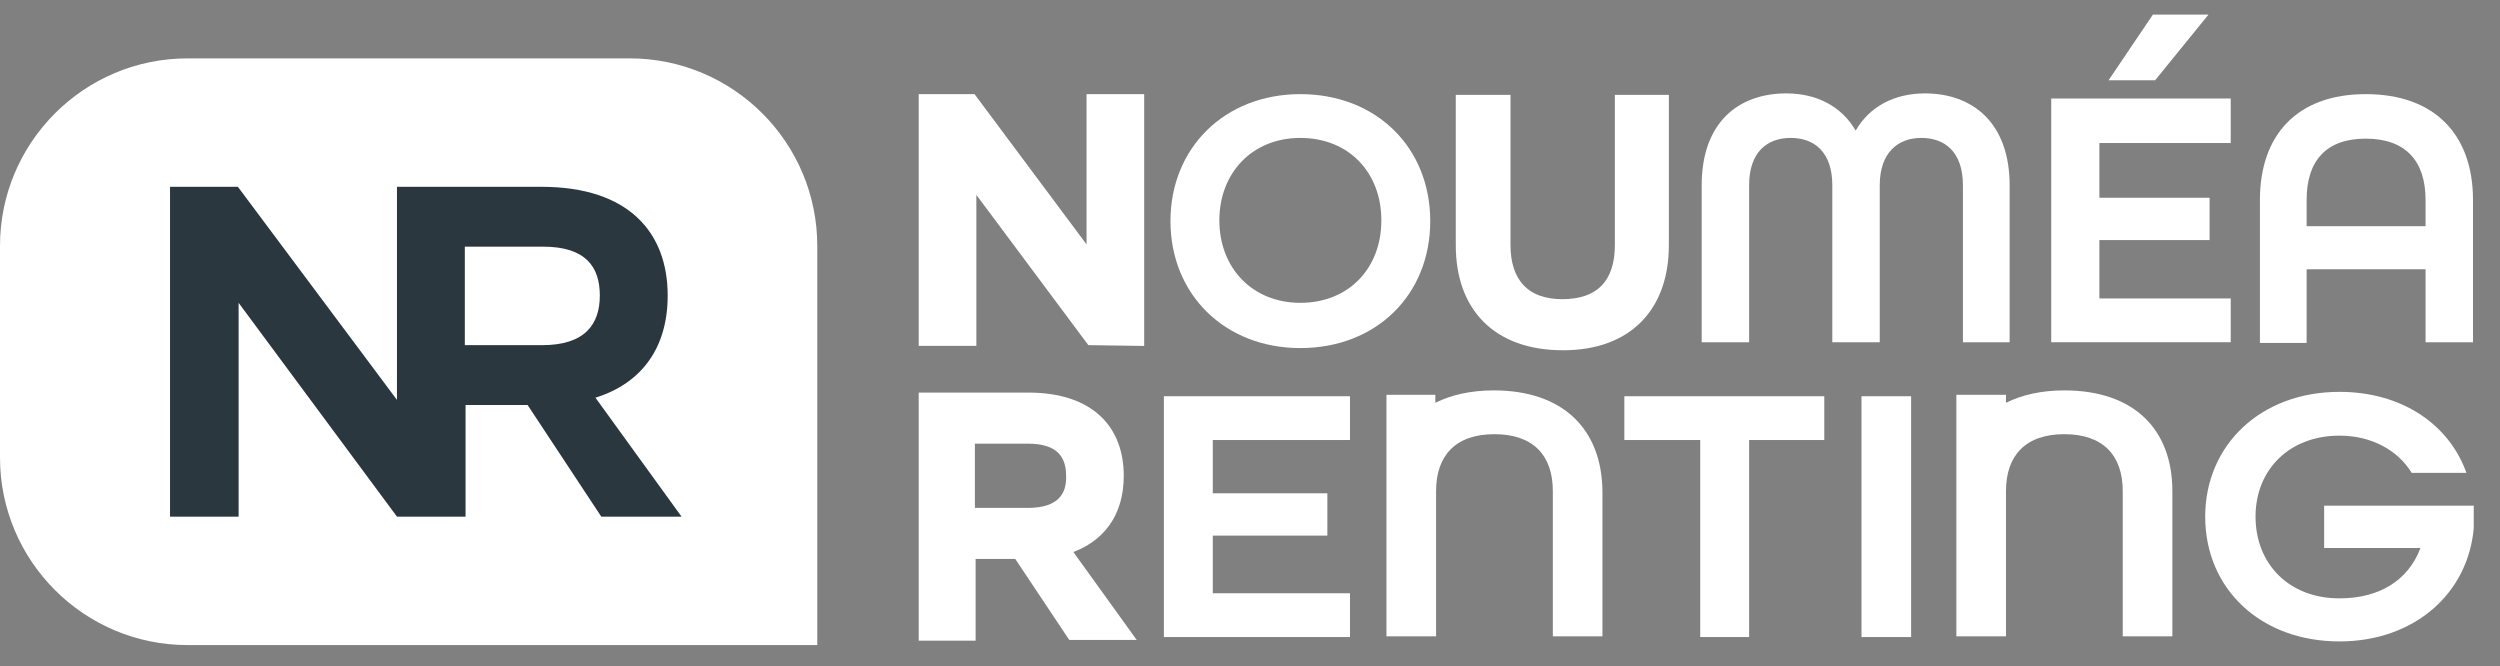 <?xml version="1.0" encoding="utf-8"?>
<!-- Generator: Adobe Illustrator 23.0.2, SVG Export Plug-In . SVG Version: 6.00 Build 0)  -->
<svg version="1.1" id="Calque_1" xmlns="http://www.w3.org/2000/svg" xmlns:xlink="http://www.w3.org/1999/xlink" x="0px" y="0px"
	 viewBox="0 0 342.6 91.3" style="enable-background:new 0 0 342.6 91.3;" xml:space="preserve">
<rect x="0" y="0" width="342.6" height="91.3" fill="#808080" stroke="none"/>
<style type="text/css">
	.st0{fill:#FFFFFF;}
	.st1{fill:none;stroke:#FFFFFF;stroke-miterlimit:10;}
	.st2{fill:#2B373F;}
</style>
<path class="st0" d="M25.7,87.9h85.8V33.7c0-13.9-11.3-25.2-25.2-25.2H25.7C11.8,8.5,0.5,19.8,0.5,33.7v29
	C0.5,76.6,11.8,87.9,25.7,87.9"/>
<path class="st1" d="M25.7,87.9h85.8V33.7c0-13.9-11.3-25.2-25.2-25.2H25.7C11.8,8.5,0.5,19.8,0.5,33.7v29
	C0.5,76.6,11.8,87.9,25.7,87.9z"/>
<path class="st2" d="M81.6,54.5c6.4-2,9.9-6.9,9.9-14c0-8.6-5.3-14.9-17.3-14.9H63.7h-9.3h0l0,29.2L32.6,25.6h-9.3v45.2h9.4l0-29.3
	l21.7,29.3v0h0h9.3h0.1V55.5h8.5l10.1,15.3h11L81.6,54.5z M74.3,47.3H63.7V33.8h10.7c5.9,0,7.8,2.8,7.8,6.7
	C82.2,44.4,80.2,47.3,74.3,47.3"/>
<path class="st0" d="M204.7,53.5c-3.1,0-5.8,0.6-8,1.7v-1.1H190v12.5c0,0.2,0,0.5,0,0.7v19.9h0v0h6.8v0h0V67.3c0-4.9,2.7-7.8,8-7.8
	c5.3,0,8,2.9,8,7.8v19.9h6.8V67.3C219.5,58.8,214.2,53.5,204.7,53.5"/>
<path class="st0" d="M282.9,53.5c-3.1,0-5.8,0.6-8,1.7v-1.1h-6.8v12.5c0,0.2,0,0.5,0,0.7v19.9h0v0h6.8v0h0V67.3c0-4.9,2.7-7.8,8-7.8
	c5.3,0,8,2.9,8,7.8v19.9h6.8V67.3C297.7,58.8,292.4,53.5,282.9,53.5"/>
<path class="st0" d="M153.5,65.2c0-6.3-3.9-10.9-12.6-10.9h-14.5v33h6.8V76.1h6.2l7.4,11.1h8l-8.5-11.8
	C150.9,73.9,153.5,70.4,153.5,65.2 M140.9,70.1h-7.8v-9.8h7.8c4.3,0,5.7,2.1,5.7,4.9C146.7,68,145.2,70.1,140.9,70.1"/>
<path class="st1" d="M153.5,65.2c0-6.3-3.9-10.9-12.6-10.9h-14.5v33h6.8V76.1h6.2l7.4,11.1h8l-8.5-11.8
	C150.9,73.9,153.5,70.4,153.5,65.2z M140.9,70.1h-7.8v-9.8h7.8c4.3,0,5.7,2.1,5.7,4.9C146.7,68,145.2,70.1,140.9,70.1z"/>
<polygon class="st0" points="159.5,87.3 185,87.3 185,81.3 166.2,81.3 166.2,73.4 181.9,73.4 181.9,67.6 166.2,67.6 166.2,60.3 
	185,60.3 185,54.3 159.5,54.3 "/>
<polygon class="st0" points="222.6,60.3 233,60.3 233,87.3 239.7,87.3 239.7,60.3 250,60.3 250,54.3 222.6,54.3 "/>
<rect x="255.1" y="54.3" class="st0" width="6.8" height="33"/>
<path class="st0" d="M318.5,69.4v5.7h13.2c-1.7,4.5-5.7,6.9-11.1,6.9c-6.9,0-11.5-4.7-11.5-11.2s4.7-11.1,11.5-11.1
	c4.4,0,8,2,9.9,5.1h7.5c-2.4-6.7-8.9-11.1-17.4-11.1c-10.8,0-18.4,7.3-18.4,17.1c0,9.9,7.6,17.1,18.4,17.1
	c10.2,0,17.6-6.5,18.4-15.5v-3.1H318.5z"/>
<path class="st0" d="M178.2,12.9c-10.4,0-17.8,7.4-17.8,17.4c0,10,7.4,17.4,17.8,17.4c10.4,0,17.8-7.3,17.8-17.4
	C196,20.2,188.6,12.9,178.2,12.9 M178.2,41.5c-6.6,0-11.1-4.8-11.1-11.3c0-6.5,4.5-11.3,11.1-11.3c6.6,0,11.1,4.7,11.1,11.3
	C189.3,36.8,184.8,41.5,178.2,41.5"/>
<path class="st0" d="M228.2,13.5h-6.4v20.1c0,5-2.5,7.9-7.7,7.9c-5.1,0-7.6-3-7.6-7.9V13.5H200v20.1c0,8.6,5.1,13.9,14.2,13.9
	c9,0,14-5.4,14-13.9V13.5z"/>
<path class="st1" d="M228.2,13.5h-6.4v20.1c0,5-2.5,7.9-7.7,7.9c-5.1,0-7.6-3-7.6-7.9V13.5H200v20.1c0,8.6,5.1,13.9,14.2,13.9
	c9,0,14-5.4,14-13.9V13.5z"/>
<path class="st0" d="M275.4,46.9V25.4c0-8.6-5.1-12.6-11.6-12.6c-4.2,0-7.6,1.8-9.5,5.1c-1.9-3.3-5.3-5.1-9.5-5.1
	c-6.6,0-11.6,4-11.6,12.6v21.5h6.5V25.4c0-4.6,2.5-6.5,5.7-6.5c3.2,0,5.7,1.9,5.7,6.5v21.5h6.5V25.4c0-4.5,2.5-6.5,5.7-6.5
	c3.2,0,5.7,1.9,5.7,6.5v21.5H275.4z"/>
<polygon class="st0" points="305.7,40.9 287.7,40.9 287.7,32.9 302.8,32.9 302.8,27.1 287.7,27.1 287.7,19.6 305.7,19.6 305.7,13.5 
	281.1,13.5 281.1,46.9 305.7,46.9 "/>
<polygon class="st0" points="301.6,2.5 295.3,2.5 289.9,10.5 295.1,10.5 "/>
<polygon class="st1" points="301.6,2.5 295.3,2.5 289.9,10.5 295.1,10.5 "/>
<path class="st0" d="M316.1,36.9h16.3v10h6.5V27.4c0-8.9-5.2-14.5-14.7-14.5c-9.4,0-14.5,5.6-14.5,14.5v19.6h6.4V36.9z M316.1,27.4
	c0-5.4,2.7-8.4,8.1-8.4c5.5,0,8.2,3.1,8.2,8.4V31h-16.3V27.4z"/>
<polygon class="st0" points="149.4,35 133.3,13.4 126.4,13.4 126.4,46.9 133.3,46.9 133.3,25.2 149.4,46.8 156.3,46.9 156.3,13.4 
	149.4,13.4 "/>
<polygon class="st1" points="149.4,35 133.3,13.4 126.4,13.4 126.4,46.9 133.3,46.9 133.3,25.2 149.4,46.8 156.3,46.9 156.3,13.4 
	149.4,13.4 "/>
</svg>
